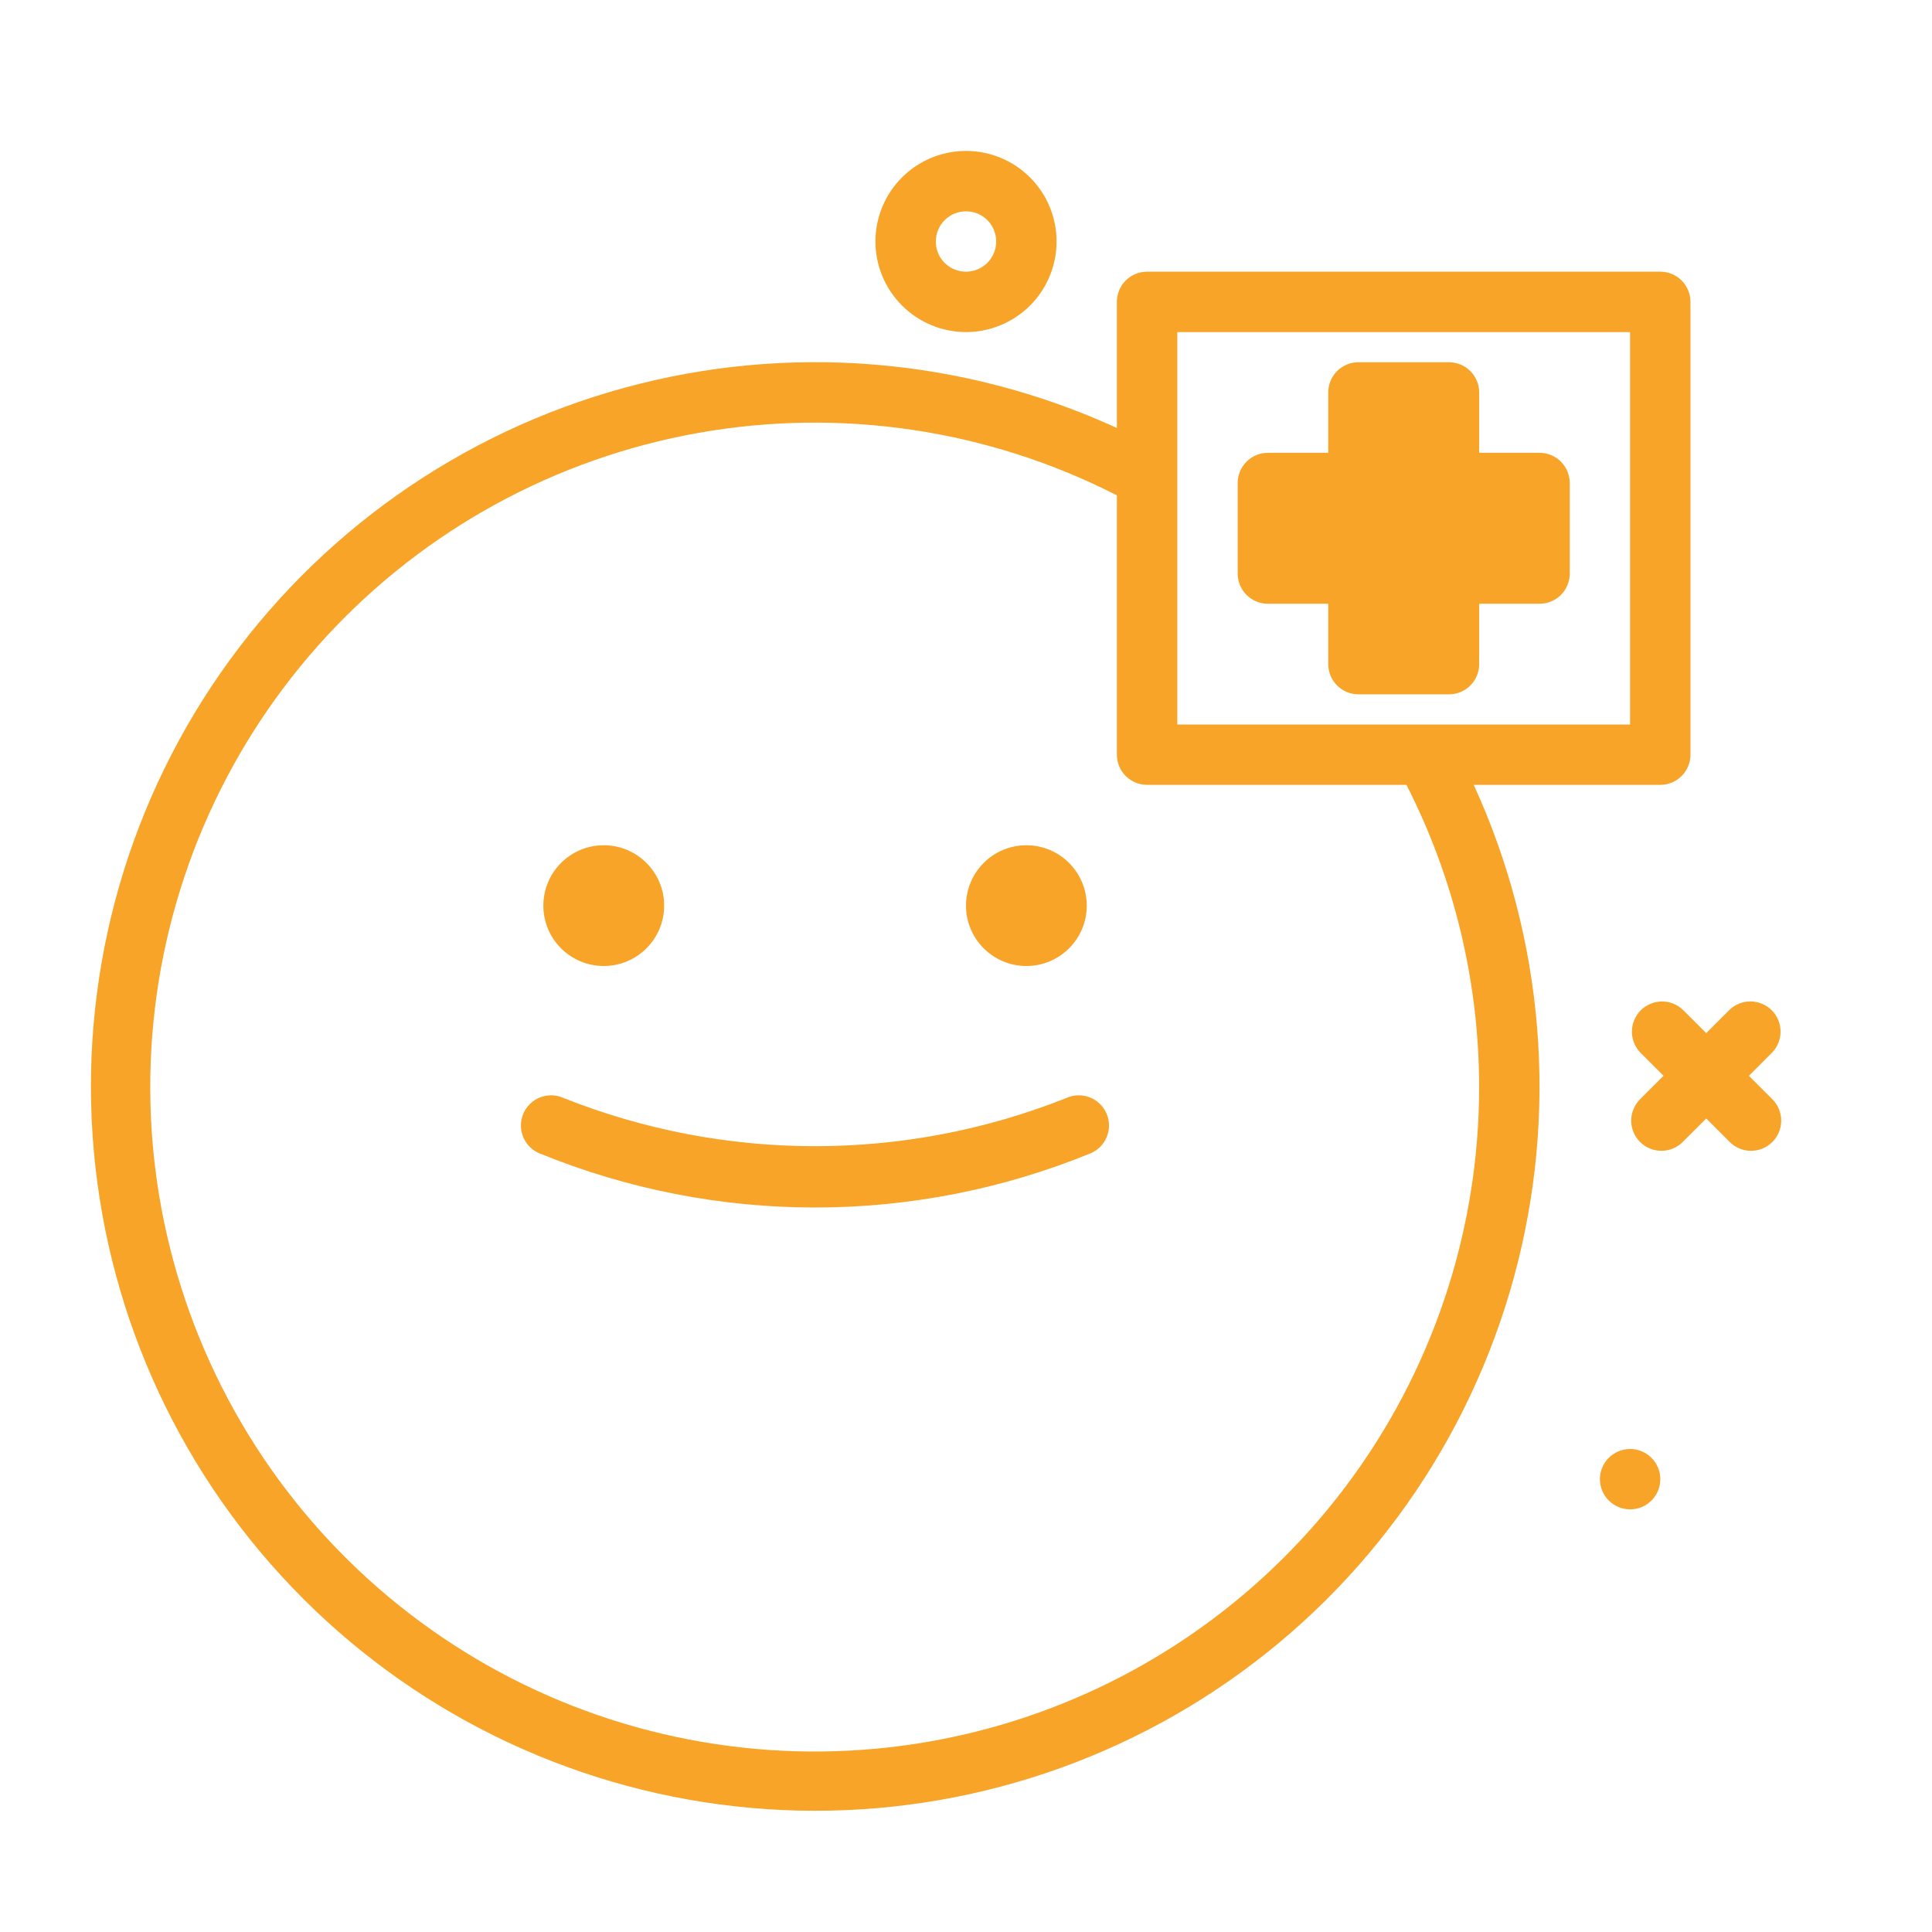 <svg width="42" height="42" viewBox="0 0 42 42" fill="none" xmlns="http://www.w3.org/2000/svg">
<path d="M38.02 23.387L38.523 22.883C38.643 22.76 38.709 22.594 38.708 22.422C38.707 22.249 38.638 22.084 38.516 21.962C38.394 21.841 38.229 21.772 38.057 21.77C37.884 21.769 37.718 21.835 37.595 21.956L37.092 22.459L36.588 21.956C36.464 21.836 36.299 21.77 36.127 21.771C35.955 21.773 35.79 21.842 35.668 21.963C35.547 22.085 35.478 22.25 35.476 22.422C35.475 22.594 35.541 22.76 35.66 22.883L36.164 23.387L35.66 23.89C35.598 23.951 35.548 24.023 35.514 24.103C35.48 24.183 35.462 24.269 35.461 24.356C35.46 24.443 35.477 24.53 35.51 24.61C35.543 24.691 35.592 24.764 35.653 24.825C35.715 24.887 35.788 24.936 35.868 24.968C35.949 25.002 36.035 25.018 36.122 25.017C36.209 25.017 36.295 24.999 36.375 24.965C36.455 24.93 36.528 24.881 36.588 24.818L37.092 24.315L37.595 24.818C37.655 24.881 37.728 24.93 37.808 24.965C37.888 24.999 37.974 25.017 38.061 25.018C38.148 25.018 38.234 25.002 38.315 24.969C38.395 24.936 38.468 24.887 38.53 24.825C38.591 24.764 38.64 24.691 38.673 24.61C38.706 24.53 38.723 24.443 38.722 24.356C38.721 24.269 38.703 24.183 38.669 24.103C38.635 24.023 38.585 23.951 38.523 23.89L38.02 23.387Z" fill="#F7A429"/>
<path d="M35.438 32.812C35.8 32.812 36.094 32.519 36.094 32.156C36.094 31.794 35.8 31.5 35.438 31.5C35.075 31.5 34.781 31.794 34.781 32.156C34.781 32.519 35.075 32.812 35.438 32.812Z" fill="#F7A429"/>
<path d="M23.186 23.868C19.674 25.267 15.759 25.267 12.247 23.868C12.167 23.832 12.082 23.813 11.995 23.811C11.908 23.81 11.821 23.825 11.74 23.857C11.659 23.889 11.585 23.936 11.523 23.997C11.46 24.058 11.411 24.13 11.377 24.21C11.342 24.291 11.325 24.377 11.324 24.464C11.324 24.551 11.341 24.637 11.374 24.718C11.407 24.798 11.456 24.871 11.517 24.933C11.579 24.994 11.652 25.043 11.733 25.075C15.568 26.642 19.865 26.642 23.7 25.075C23.781 25.043 23.854 24.994 23.916 24.933C23.977 24.871 24.026 24.798 24.059 24.718C24.093 24.637 24.109 24.551 24.109 24.464C24.108 24.377 24.09 24.291 24.056 24.21C24.022 24.13 23.973 24.058 23.91 23.997C23.848 23.936 23.774 23.889 23.693 23.857C23.612 23.825 23.525 23.81 23.438 23.811C23.351 23.813 23.266 23.832 23.186 23.868Z" fill="#F7A429"/>
<path d="M13.125 21C13.85 21 14.438 20.412 14.438 19.688C14.438 18.963 13.85 18.375 13.125 18.375C12.4 18.375 11.812 18.963 11.812 19.688C11.812 20.412 12.4 21 13.125 21Z" fill="#F7A429"/>
<path d="M22.312 21C23.037 21 23.625 20.412 23.625 19.688C23.625 18.963 23.037 18.375 22.312 18.375C21.588 18.375 21 18.963 21 19.688C21 20.412 21.588 21 22.312 21Z" fill="#F7A429"/>
<path d="M21 7.219C21.389 7.219 21.77 7.103 22.094 6.887C22.418 6.671 22.67 6.363 22.819 6.003C22.968 5.644 23.007 5.248 22.931 4.866C22.855 4.484 22.668 4.133 22.392 3.858C22.117 3.583 21.766 3.395 21.384 3.319C21.002 3.243 20.606 3.282 20.247 3.431C19.887 3.58 19.579 3.832 19.363 4.156C19.147 4.48 19.031 4.861 19.031 5.25C19.032 5.772 19.239 6.272 19.608 6.641C19.978 7.011 20.478 7.218 21 7.219ZM21 4.594C21.13 4.594 21.257 4.632 21.365 4.704C21.473 4.776 21.557 4.879 21.606 4.999C21.656 5.119 21.669 5.251 21.644 5.378C21.618 5.505 21.556 5.622 21.464 5.714C21.372 5.806 21.255 5.868 21.128 5.894C21.001 5.919 20.869 5.906 20.749 5.856C20.629 5.807 20.526 5.723 20.454 5.615C20.382 5.507 20.344 5.38 20.344 5.25C20.344 5.076 20.413 4.909 20.536 4.786C20.659 4.663 20.826 4.594 21 4.594Z" fill="#F7A429"/>
<path d="M36.093 17.062C36.267 17.062 36.434 16.993 36.557 16.87C36.68 16.747 36.749 16.58 36.749 16.406V6.562C36.749 6.388 36.68 6.222 36.557 6.098C36.434 5.975 36.267 5.906 36.093 5.906H24.936C24.762 5.906 24.595 5.975 24.472 6.098C24.349 6.222 24.28 6.388 24.28 6.562V9.304C20.923 7.766 17.132 7.457 13.57 8.431C10.008 9.405 6.902 11.599 4.794 14.631C2.686 17.663 1.711 21.339 2.039 25.017C2.367 28.695 3.977 32.141 6.588 34.752C9.199 37.364 12.645 38.974 16.323 39.302C20 39.631 23.677 38.656 26.709 36.548C29.741 34.441 31.936 31.334 32.91 27.773C33.884 24.211 33.575 20.42 32.038 17.062H36.093ZM25.593 7.219H35.436V15.75H25.593V7.219ZM32.155 23.625C32.157 26.773 31.13 29.836 29.23 32.346C27.331 34.857 24.663 36.679 21.633 37.534C18.603 38.389 15.377 38.23 12.445 37.083C9.514 35.935 7.037 33.861 5.393 31.177C3.749 28.492 3.027 25.343 3.336 22.21C3.646 19.078 4.971 16.132 7.109 13.821C9.248 11.51 12.082 9.962 15.182 9.411C18.282 8.859 21.476 9.336 24.28 10.768V16.406C24.28 16.58 24.349 16.747 24.472 16.87C24.595 16.993 24.762 17.062 24.936 17.062H30.575C31.612 19.095 32.153 21.344 32.155 23.625Z" fill="#F7A429"/>
<path d="M33.469 9.844H32.156V8.531C32.156 8.357 32.087 8.19 31.964 8.067C31.841 7.944 31.674 7.875 31.5 7.875H29.531C29.357 7.875 29.19 7.944 29.067 8.067C28.944 8.19 28.875 8.357 28.875 8.531V9.844H27.562C27.389 9.844 27.221 9.913 27.099 10.036C26.975 10.159 26.906 10.326 26.906 10.5V12.469C26.906 12.643 26.975 12.81 27.099 12.933C27.221 13.056 27.389 13.125 27.562 13.125H28.875V14.438C28.875 14.611 28.944 14.778 29.067 14.902C29.19 15.025 29.357 15.094 29.531 15.094H31.5C31.674 15.094 31.841 15.025 31.964 14.902C32.087 14.778 32.156 14.611 32.156 14.438V13.125H33.469C33.643 13.125 33.81 13.056 33.933 12.933C34.056 12.81 34.125 12.643 34.125 12.469V10.5C34.125 10.326 34.056 10.159 33.933 10.036C33.81 9.913 33.643 9.844 33.469 9.844Z" fill="#F7A429"/>
</svg>
